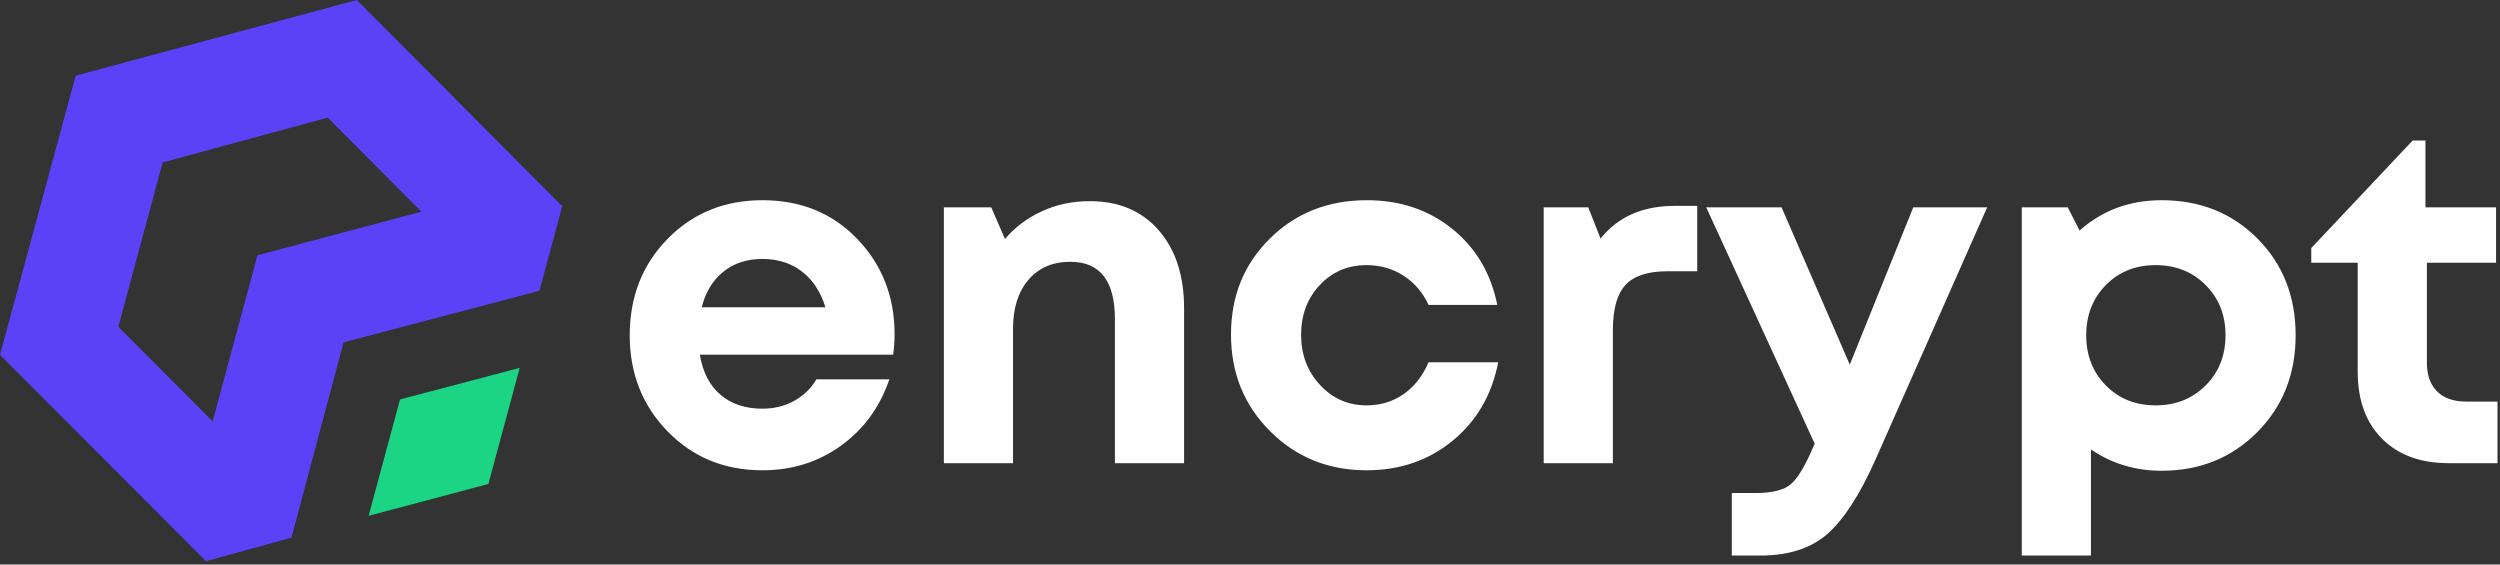 <svg width="651" height="147" viewBox="0 0 651 147" fill="none" xmlns="http://www.w3.org/2000/svg">
<rect x="0" y="0" width="651" height="147" fill="#333333" stroke="none"/>
<path d="M232.95 87.051C232.95 88.778 232.826 90.546 232.58 92.356H182.24C182.981 96.88 184.77 100.355 187.607 102.781C190.445 105.208 194.085 106.421 198.527 106.421C201.57 106.421 204.325 105.743 206.793 104.385C209.261 103.028 211.194 101.157 212.592 98.772H231.592C229.125 106.01 224.93 111.768 219.008 116.045C213.086 120.322 206.259 122.461 198.527 122.461C188.656 122.461 180.431 119.088 173.851 112.343C167.271 105.599 163.98 97.25 163.98 87.297C163.98 77.262 167.271 68.893 173.851 62.189C180.431 55.486 188.656 52.134 198.527 52.134C208.562 52.134 216.808 55.506 223.264 62.251C229.721 68.996 232.95 77.262 232.95 87.051ZM198.527 67.433C194.496 67.433 191.104 68.543 188.348 70.764C185.592 72.985 183.721 76.07 182.734 80.018H214.936C213.702 75.987 211.667 72.882 208.829 70.703C205.991 68.523 202.557 67.433 198.527 67.433ZM283.782 52.381C291.349 52.381 297.333 54.91 301.734 59.968C306.134 65.027 308.335 71.792 308.335 80.264V120.61H290.321V83.102C290.321 73.15 286.455 68.173 278.723 68.173C274.117 68.173 270.477 69.736 267.804 72.862C265.131 75.987 263.794 80.223 263.794 85.57V120.61H245.781V53.985H258.119L261.697 62.251C264.247 59.208 267.434 56.802 271.259 55.033C275.083 53.265 279.258 52.381 283.782 52.381ZM355.836 122.461C345.883 122.461 337.514 119.067 330.728 112.282C323.942 105.496 320.549 97.106 320.549 87.112C320.549 77.118 323.921 68.79 330.666 62.128C337.411 55.465 345.842 52.134 355.959 52.134C364.596 52.134 371.998 54.622 378.167 59.598C384.337 64.575 388.244 71.175 389.888 79.401H371.998C370.518 76.193 368.359 73.663 365.521 71.813C362.683 69.962 359.455 69.037 355.836 69.037C350.983 69.037 346.932 70.764 343.683 74.219C340.434 77.674 338.809 81.992 338.809 87.174C338.809 92.356 340.455 96.715 343.745 100.252C347.035 103.789 351.065 105.557 355.836 105.557C359.455 105.557 362.663 104.591 365.46 102.658C368.256 100.725 370.436 97.949 371.998 94.33H390.135C388.49 102.802 384.542 109.608 378.291 114.749C372.04 119.89 364.555 122.461 355.836 122.461ZM436.033 53.614H441.955V70.641H434.182C429.083 70.641 425.443 71.834 423.263 74.219C421.083 76.604 419.994 80.511 419.994 85.94V120.61H401.98V53.985H413.578L416.786 62.128C421.31 56.452 427.725 53.614 436.033 53.614ZM498.216 53.985H517.463L488.346 119.746C484.233 128.958 480.038 135.415 475.761 139.117C471.484 142.818 465.685 144.669 458.364 144.669H450.962V128.383H457.254C461.531 128.383 464.575 127.601 466.384 126.038C468.194 124.476 470.168 121.145 472.306 116.045L472.553 115.551L444.299 53.985H463.917L481.683 94.947L498.216 53.985ZM562.868 52.134C572.902 52.134 581.23 55.465 587.852 62.128C594.474 68.79 597.784 77.18 597.784 87.297C597.784 97.415 594.453 105.825 587.79 112.528C581.128 119.232 572.82 122.584 562.868 122.584C556.041 122.584 549.913 120.733 544.484 117.032V144.669H526.47V53.985H538.438L541.523 60.03C547.445 54.766 554.56 52.134 562.868 52.134ZM548.371 100.375C551.784 103.83 556.102 105.557 561.325 105.557C566.549 105.557 570.887 103.83 574.342 100.375C577.796 96.921 579.524 92.562 579.524 87.297C579.524 82.033 577.796 77.674 574.342 74.219C570.887 70.764 566.549 69.037 561.325 69.037C556.102 69.037 551.784 70.764 548.371 74.219C544.957 77.674 543.25 82.033 543.25 87.297C543.25 92.562 544.957 96.921 548.371 100.375ZM642.201 104.57H650.344V120.61H637.636C630.315 120.61 624.537 118.492 620.301 114.256C616.064 110.02 613.947 104.2 613.947 96.798V68.42H601.855V64.595L628.259 36.588H631.59V53.985H649.974V68.42H631.96V94.453C631.96 97.661 632.844 100.149 634.613 101.918C636.381 103.686 638.911 104.57 642.201 104.57Z" fill="#FEFEFE"/>
<path fill-rule="evenodd" clip-rule="evenodd" d="M146.41 53.707L92.902 0L19.704 19.707L-0 92.401L53.636 146.135L75.889 140.005L89.469 89.15L140.467 75.72L146.41 53.707ZM85.324 30.629L109.731 55.117L67.042 66.479L55.374 109.734L30.813 85.09L42.353 42.308L85.324 30.629Z" fill="#5B42F6"/>
<path fill-rule="evenodd" clip-rule="evenodd" d="M135.328 95.799L127.176 126.019L95.988 134.32L104.164 104.011L135.328 95.799Z" fill="#1BD484"/>
</svg>
